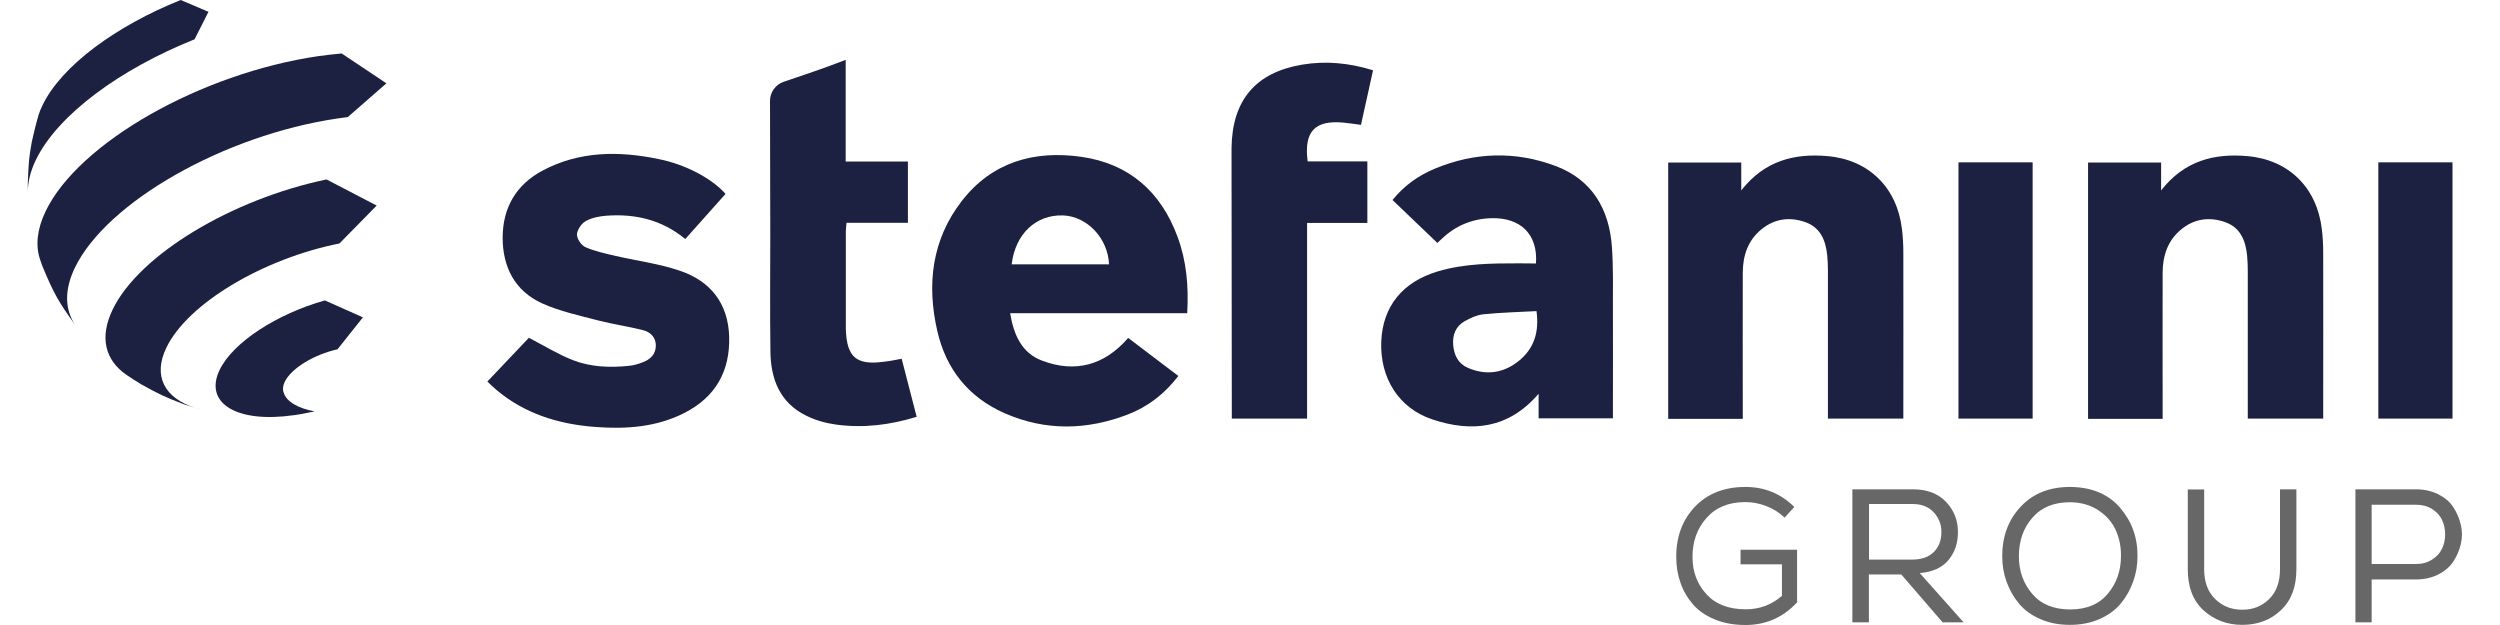 <?xml version="1.0" encoding="utf-8"?>
<!-- Generator: Adobe Illustrator 27.8.1, SVG Export Plug-In . SVG Version: 6.00 Build 0)  -->
<svg version="1.0" id="Warstwa_1" xmlns="http://www.w3.org/2000/svg" xmlns:xlink="http://www.w3.org/1999/xlink" x="0px" y="0px"
	 viewBox="0 0 180 45" style="enable-background:new 0 0 180 45;" xml:space="preserve">
<style type="text/css">
	.st0{fill:#1D2141;}
	.st1{fill:#676767;}
</style>
<g>
	<g>
		<g>
			<g>
				<g>
					<g>
						<path class="st0" d="M14.04,29.38c0.12,0.04,0.25,0.08,0.38,0.11C14.3,29.46,14.17,29.42,14.04,29.38z"/>
					</g>
				</g>
				<path class="st0" d="M27.82,6L24.6,3.85c-0.54,0.05-1.1,0.11-1.67,0.19C14.45,5.28,5.66,10.28,3.29,15.2
					c-0.63,1.31-0.74,2.48-0.41,3.47l0.16,0.46c0.86,2.08,1.22,2.66,2.36,4.25c-0.72-1.09-0.79-2.48-0.01-4.1
					c2.28-4.73,10.75-9.55,18.91-10.75c0.25-0.04,0.5-0.07,0.74-0.1L27.82,6z"/>
				<path class="st0" d="M15.01,0.85l-2-0.85C8.37,1.86,4.43,4.73,3.06,7.58C2.94,7.82,2.84,8.07,2.77,8.3
					C2.6,8.87,2.42,9.63,2.29,10.21C2.08,11.39,2.07,11.56,2,13.19l0.01,0.68c-0.02-0.71,0.16-1.5,0.57-2.35
					c1.57-3.26,6.1-6.56,11.43-8.69L15.01,0.85z"/>
				<path class="st0" d="M11.98,25.03c1.53-3.18,6.97-6.41,12.46-7.5l2.68-2.73l-3.61-1.88c-6.81,1.42-13.5,5.42-15.4,9.37
					c-0.97,2.01-0.53,3.64,0.98,4.69c0.3,0.21,0.73,0.47,1.04,0.67c1.33,0.74,1.68,0.91,3.12,1.46c0.24,0.08,0.53,0.17,0.8,0.25
					C11.87,28.67,10.98,27.1,11.98,25.03z"/>
				<path class="st0" d="M20.43,28.28c-0.09-0.22-0.07-0.49,0.07-0.79c0-0.01,0.01-0.02,0.01-0.02c0-0.01,0.01-0.01,0.01-0.02
					c0.5-0.96,2.11-1.93,3.78-2.3l1.83-2.3l-2.74-1.22c-3.44,0.97-6.61,3-7.58,5.01c-1.15,2.4,1.25,3.85,5.37,3.25l0.03,0
					c0.47-0.07,0.5-0.08,1.34-0.25c0.04-0.01,0.08-0.02,0.11-0.02C21.49,29.41,20.63,28.93,20.43,28.28z"/>
			</g>
		</g>
		<g>
			<path class="st0" d="M85.48,22.55c-4.26,0-8.47,0-12.75,0c0.26,1.56,0.83,2.87,2.31,3.42c2.39,0.9,4.48,0.33,6.19-1.64
				c1.21,0.92,2.39,1.81,3.61,2.74c-0.98,1.28-2.18,2.21-3.63,2.77c-2.96,1.14-5.95,1.2-8.88-0.09c-2.59-1.14-4.21-3.16-4.84-5.9
				c-0.78-3.37-0.4-6.59,1.76-9.38c2.17-2.8,5.2-3.66,8.6-3.18c3.44,0.49,5.73,2.51,6.93,5.75C85.43,18.79,85.59,20.6,85.48,22.55z
				 M72.84,19.03c2.37,0,4.69,0,7.01,0c-0.08-1.88-1.58-3.46-3.32-3.52C74.59,15.45,73.1,16.84,72.84,19.03z"/>
			<path class="st0" d="M110.59,18.97c0.15-2.09-1.1-3.32-3.22-3.26c-1.38,0.04-2.57,0.54-3.57,1.49c-0.11,0.1-0.22,0.2-0.32,0.3
				c-0.01,0.01-0.04,0.01,0.02,0c-1.09-1.04-2.15-2.05-3.24-3.1c0.85-1.05,1.89-1.78,3.08-2.27c2.86-1.18,5.78-1.26,8.66-0.18
				c2.64,0.99,3.87,3.11,4.06,5.85c0.1,1.44,0.07,2.89,0.07,4.34c0.01,2.41,0,4.83,0,7.24c0,0.23,0,0.46,0,0.74
				c-1.79,0-3.54,0-5.35,0c0-0.58,0-1.13,0-1.77c-2.17,2.53-4.82,2.8-7.67,1.84c-2.42-0.81-3.76-3-3.66-5.59
				c0.1-2.54,1.53-4.3,4.07-5.06c1.92-0.57,3.89-0.58,5.86-0.58C109.76,18.97,110.16,18.97,110.59,18.97z M110.63,22.4
				c-1.3,0.07-2.57,0.1-3.84,0.23c-0.46,0.05-0.93,0.27-1.34,0.5c-0.65,0.37-0.88,1-0.82,1.71c0.06,0.73,0.36,1.35,1.07,1.65
				c1.31,0.56,2.56,0.38,3.66-0.51C110.46,25.09,110.83,23.9,110.63,22.4z"/>
			<path class="st0" d="M125.48,30.16c-1.84,0-3.58,0-5.37,0c0-6.15,0-12.28,0-18.46c1.72,0,3.45,0,5.26,0c0,0.62,0,1.23,0,2.01
				c1.67-2.14,3.82-2.68,6.21-2.47c2.98,0.26,5.01,2.27,5.36,5.25c0.07,0.56,0.1,1.13,0.1,1.7c0.01,3.74,0,7.47,0,11.21
				c0,0.23,0,0.46,0,0.74c-1.81,0-3.58,0-5.43,0c0-0.25,0-0.49,0-0.74c0-3.32,0-6.63,0-9.95c0-0.36-0.02-0.71-0.05-1.07
				c-0.11-1.06-0.48-1.99-1.56-2.38c-1.14-0.41-2.25-0.26-3.2,0.53c-0.95,0.79-1.31,1.87-1.32,3.08c-0.01,3.27,0,6.55,0,9.82
				C125.48,29.64,125.48,29.87,125.48,30.16z"/>
			<path class="st0" d="M52.24,13.96c-0.95,1.07-1.91,2.14-2.9,3.25c-1.67-1.38-3.59-1.83-5.67-1.68c-0.51,0.04-1.06,0.14-1.5,0.39
				c-0.31,0.17-0.61,0.63-0.63,0.96c-0.01,0.3,0.31,0.78,0.6,0.91c0.68,0.3,1.43,0.46,2.16,0.63c1.55,0.36,3.15,0.56,4.64,1.07
				c2.21,0.74,3.49,2.35,3.56,4.75c0.07,2.48-0.98,4.34-3.2,5.48c-2.03,1.04-4.23,1.19-6.45,1.02c-2.65-0.2-5.11-0.96-7.17-2.72
				c-0.19-0.16-0.36-0.34-0.59-0.55c1.05-1.11,2.07-2.18,2.99-3.15c1.1,0.57,2.09,1.19,3.17,1.61c1.28,0.5,2.66,0.55,4.04,0.41
				c0.33-0.03,0.66-0.13,0.97-0.25c0.55-0.2,0.95-0.57,0.96-1.19c0.01-0.61-0.39-1-0.93-1.13c-1.05-0.27-2.14-0.42-3.19-0.69
				c-1.37-0.36-2.79-0.66-4.07-1.24c-1.96-0.89-2.84-2.61-2.84-4.74c0.01-2.16,0.98-3.81,2.88-4.82c2.65-1.41,5.48-1.42,8.34-0.83
				C49.38,11.84,51.28,12.87,52.24,13.96z"/>
			<path class="st0" d="M98.86,5.06c-0.29,1.3-0.57,2.59-0.87,3.93c-0.44-0.06-0.84-0.12-1.25-0.16c-2.07-0.2-2.87,0.64-2.59,2.79
				c1.41,0,2.83,0,4.3,0c0,1.49,0,2.93,0,4.43c-1.42,0-2.84,0-4.34,0c0,4.73,0,9.39,0,14.09c-1.84,0-3.6,0-5.42,0
				c0-4.67-0.02-19.16-0.02-19.47c0.04-3.44,1.72-5.46,5.11-6.02C95.46,4.37,97.15,4.53,98.86,5.06z"/>
			<path class="st0" d="M64.92,25.83c0.36,1.41,0.71,2.76,1.08,4.18c-1.92,0.59-3.84,0.83-5.8,0.56c-0.74-0.1-1.49-0.31-2.15-0.64
				c-1.9-0.93-2.56-2.64-2.58-4.62c-0.04-2.83-0.01-5.67-0.01-8.5c0-0.19-0.01-6.68-0.02-9.55c0-0.62,0.4-1.17,0.98-1.37
				c1.45-0.49,2.7-0.9,4.47-1.58v7.32h4.48v4.41h-4.42c-0.02,0.25-0.05,0.44-0.05,0.62c0,2.29,0,4.57,0,6.86c0,0.06,0,0.13,0,0.19
				c0.07,2.02,0.76,2.61,2.78,2.33C64.06,26,64.45,25.92,64.92,25.83z"/>
			<path class="st0" d="M146.35,30.14c-1.79,0-3.54,0-5.34,0c0-6.14,0-12.27,0-18.45c1.77,0,3.54,0,5.34,0
				C146.35,17.83,146.35,23.95,146.35,30.14z"/>
			<path class="st0" d="M155.71,30.16c-1.84,0-3.58,0-5.37,0c0-6.15,0-12.28,0-18.46c1.72,0,3.45,0,5.26,0c0,0.62,0,1.23,0,2.01
				c1.67-2.14,3.82-2.68,6.21-2.47c2.98,0.26,5.01,2.27,5.36,5.25c0.07,0.56,0.1,1.13,0.1,1.7c0.01,3.74,0,7.47,0,11.21
				c0,0.23,0,0.46,0,0.74c-1.81,0-3.58,0-5.43,0c0-0.25,0-0.49,0-0.74c0-3.32,0-6.63,0-9.95c0-0.36-0.02-0.71-0.05-1.07
				c-0.11-1.06-0.48-1.99-1.56-2.38c-1.14-0.41-2.25-0.26-3.2,0.53c-0.95,0.79-1.31,1.87-1.32,3.08c-0.01,3.27,0,6.55,0,9.82
				C155.71,29.64,155.71,29.87,155.71,30.16z"/>
			<path class="st0" d="M176.58,30.14c-1.79,0-3.54,0-5.34,0c0-6.14,0-12.27,0-18.45c1.77,0,3.54,0,5.34,0
				C176.58,17.83,176.58,23.95,176.58,30.14z"/>
		</g>
	</g>
	<g>
		<path class="st1" d="M128.49,37.27c-0.37-0.36-0.8-0.63-1.31-0.83c-0.51-0.2-1.02-0.29-1.52-0.29c-1.19,0-2.12,0.38-2.79,1.14
			c-0.68,0.76-1.01,1.7-1.01,2.81c0,1.05,0.33,1.94,0.99,2.67c0.66,0.73,1.61,1.1,2.84,1.1c0.99,0,1.87-0.32,2.61-0.97v-2.27h-2.98
			v-1.05h4.07v3.79c-1.01,1.09-2.25,1.63-3.71,1.63c-0.82,0-1.56-0.13-2.21-0.4c-0.65-0.26-1.18-0.63-1.57-1.08
			c-0.4-0.46-0.7-0.97-0.9-1.55c-0.21-0.58-0.31-1.2-0.31-1.85c-0.01-1.47,0.44-2.68,1.34-3.63c0.9-0.95,2.12-1.43,3.64-1.43
			c1.38,0,2.55,0.48,3.52,1.44L128.49,37.27z"/>
		<path class="st1" d="M136.89,41.36h-2.33v3.45h-1.19v-9.58h4.35c1.02,0,1.82,0.3,2.39,0.9c0.57,0.6,0.86,1.32,0.86,2.16
			c0.01,0.78-0.21,1.46-0.67,2.02c-0.46,0.56-1.15,0.88-2.08,0.95l3.16,3.55h-1.51L136.89,41.36z M139.24,39.74
			c0.36-0.37,0.54-0.84,0.54-1.42c0.01-0.53-0.17-1-0.53-1.41c-0.37-0.41-0.87-0.62-1.52-0.62h-3.16v4h3.11
			C138.35,40.29,138.87,40.11,139.24,39.74z"/>
		<path class="st1" d="M152.63,36.54c0.85,0.98,1.28,2.14,1.27,3.5c0,0.64-0.1,1.25-0.31,1.83c-0.21,0.58-0.5,1.11-0.89,1.58
			c-0.39,0.47-0.9,0.84-1.53,1.12c-0.63,0.28-1.34,0.42-2.14,0.42c-0.79,0-1.51-0.14-2.14-0.42c-0.63-0.28-1.15-0.65-1.53-1.12
			c-0.39-0.47-0.68-0.99-0.89-1.57c-0.21-0.58-0.31-1.19-0.31-1.84c0-1.42,0.44-2.61,1.33-3.56s2.07-1.42,3.55-1.42
			C150.58,35.07,151.78,35.56,152.63,36.54z M152.34,38.18c-0.26-0.57-0.67-1.05-1.24-1.43c-0.57-0.38-1.25-0.58-2.05-0.59
			c-1.17,0-2.08,0.37-2.72,1.12c-0.65,0.74-0.97,1.67-0.97,2.77c0,1.06,0.32,1.96,0.96,2.71c0.64,0.75,1.55,1.12,2.74,1.12
			c1.18,0,2.08-0.38,2.71-1.14c0.63-0.76,0.94-1.66,0.94-2.7C152.72,39.37,152.59,38.75,152.34,38.18z"/>
		<path class="st1" d="M165.34,35.24v5.75c0,1.27-0.37,2.25-1.12,2.95c-0.74,0.7-1.67,1.05-2.77,1.05c-1.1,0-2.02-0.35-2.79-1.04
			c-0.76-0.69-1.14-1.68-1.14-2.96v-5.75h1.18v5.75c0,0.91,0.26,1.62,0.79,2.14s1.18,0.77,1.96,0.77s1.42-0.26,1.94-0.78
			c0.52-0.52,0.77-1.23,0.77-2.14v-5.75h1.16L165.34,35.24z"/>
		<path class="st1" d="M170.77,44.81h-1.18v-9.58h4.35c0.6,0,1.14,0.12,1.62,0.36c0.47,0.24,0.84,0.55,1.08,0.93
			c0.25,0.38,0.43,0.81,0.54,1.27c0.11,0.46,0.11,0.92,0,1.38c-0.11,0.46-0.29,0.88-0.54,1.26c-0.25,0.38-0.61,0.69-1.08,0.93
			c-0.47,0.24-1.01,0.36-1.62,0.36h-3.18V44.81z M175.11,40.29c0.33-0.21,0.57-0.47,0.72-0.79c0.15-0.32,0.22-0.66,0.22-1.03
			s-0.07-0.71-0.22-1.03c-0.15-0.32-0.39-0.58-0.72-0.79c-0.33-0.21-0.72-0.31-1.17-0.31h-3.18v4.27h3.18
			C174.39,40.61,174.78,40.5,175.11,40.29z"/>
	</g>
</g>
</svg>
